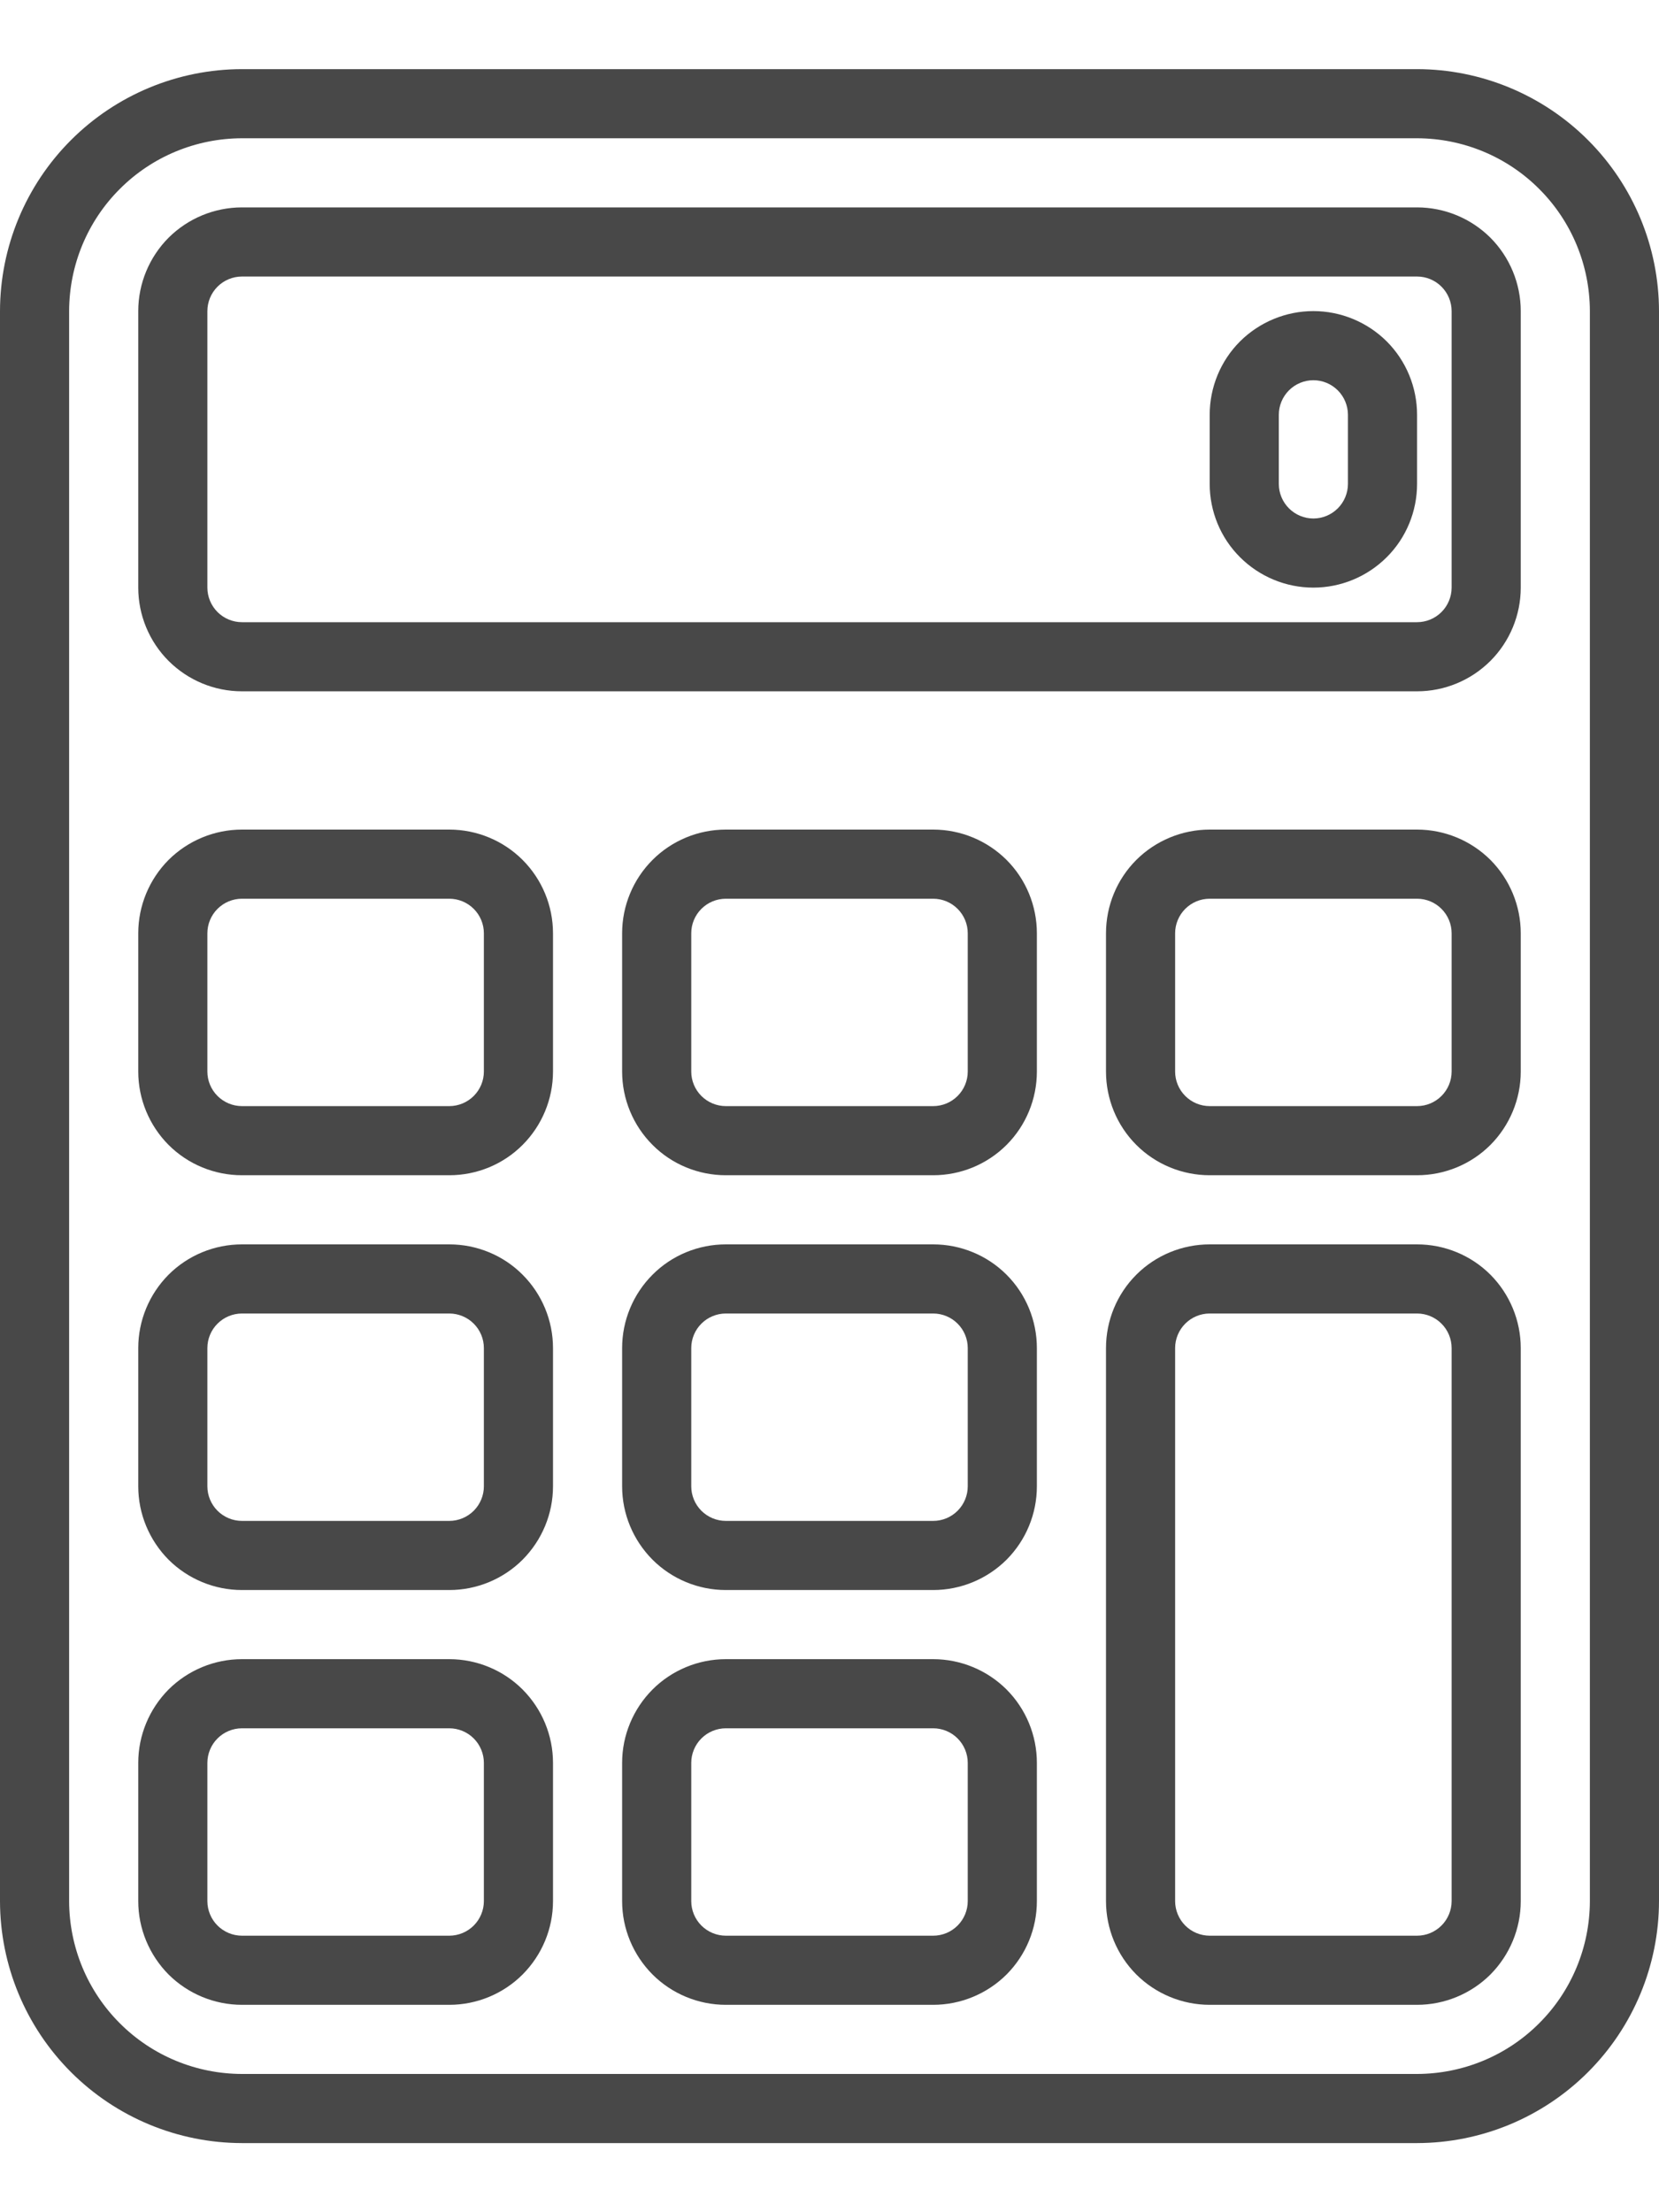 <svg width="18" height="24" viewBox="0 0 18 24" fill="none" xmlns="http://www.w3.org/2000/svg">
<path d="M15.375 23.25H2.625C1.929 23.249 1.262 22.972 0.77 22.48C0.278 21.988 0.001 21.321 0 20.625V3.375C0.001 2.679 0.278 2.012 0.77 1.52C1.262 1.028 1.929 0.751 2.625 0.75H15.375C16.071 0.751 16.738 1.028 17.23 1.52C17.722 2.012 17.999 2.679 18 3.375V20.625C17.999 21.321 17.722 21.988 17.23 22.48C16.738 22.972 16.071 23.249 15.375 23.25ZM2.625 1.5C2.128 1.501 1.651 1.698 1.3 2.05C0.948 2.401 0.751 2.878 0.75 3.375V20.625C0.751 21.122 0.948 21.599 1.3 21.95C1.651 22.302 2.128 22.499 2.625 22.5H15.375C15.872 22.499 16.349 22.302 16.7 21.95C17.052 21.599 17.249 21.122 17.25 20.625V3.375C17.249 2.878 17.052 2.401 16.7 2.05C16.349 1.698 15.872 1.501 15.375 1.5H2.625Z" fill="#484848"/>
<path d="M10.125 21.75H7.875C7.577 21.75 7.29 21.631 7.08 21.421C6.869 21.209 6.75 20.923 6.75 20.625V19.125C6.75 18.827 6.869 18.541 7.08 18.329C7.29 18.119 7.577 18 7.875 18H10.125C10.423 18 10.71 18.119 10.921 18.329C11.132 18.541 11.25 18.827 11.25 19.125V20.625C11.25 20.923 11.132 21.209 10.921 21.421C10.71 21.631 10.423 21.75 10.125 21.75ZM7.875 18.75C7.776 18.75 7.68 18.79 7.61 18.86C7.54 18.93 7.5 19.026 7.5 19.125V20.625C7.5 20.724 7.54 20.82 7.61 20.89C7.68 20.96 7.776 21 7.875 21H10.125C10.225 21 10.32 20.96 10.39 20.89C10.46 20.82 10.5 20.724 10.5 20.625V19.125C10.5 19.026 10.46 18.93 10.39 18.86C10.32 18.79 10.225 18.75 10.125 18.75H7.875Z" fill="#484848"/>
<path d="M4.875 21.75H2.625C2.327 21.75 2.04 21.631 1.829 21.421C1.619 21.209 1.5 20.923 1.5 20.625V19.125C1.5 18.827 1.619 18.541 1.829 18.329C2.04 18.119 2.327 18 2.625 18H4.875C5.173 18 5.46 18.119 5.67 18.329C5.881 18.541 6 18.827 6 19.125V20.625C6 20.923 5.881 21.209 5.67 21.421C5.46 21.631 5.173 21.75 4.875 21.75ZM2.625 18.75C2.526 18.75 2.43 18.79 2.36 18.86C2.29 18.93 2.25 19.026 2.25 19.125V20.625C2.25 20.724 2.29 20.82 2.36 20.89C2.43 20.96 2.526 21 2.625 21H4.875C4.974 21 5.07 20.96 5.14 20.89C5.21 20.82 5.25 20.724 5.25 20.625V19.125C5.25 19.026 5.21 18.93 5.14 18.86C5.07 18.79 4.974 18.75 4.875 18.75H2.625Z" fill="#484848"/>
<path d="M15.375 21.75H13.125C12.827 21.75 12.54 21.631 12.329 21.421C12.118 21.209 12 20.923 12 20.625V14.625C12 14.327 12.118 14.04 12.329 13.829C12.54 13.618 12.827 13.5 13.125 13.5H15.375C15.673 13.5 15.96 13.618 16.171 13.829C16.381 14.04 16.5 14.327 16.5 14.625V20.625C16.5 20.923 16.381 21.209 16.171 21.421C15.96 21.631 15.673 21.75 15.375 21.75ZM13.125 14.25C13.025 14.25 12.93 14.29 12.86 14.36C12.79 14.43 12.75 14.525 12.75 14.625V20.625C12.75 20.724 12.79 20.82 12.86 20.89C12.93 20.96 13.025 21 13.125 21H15.375C15.475 21 15.57 20.96 15.64 20.89C15.71 20.82 15.75 20.724 15.75 20.625V14.625C15.75 14.525 15.71 14.43 15.64 14.36C15.57 14.29 15.475 14.25 15.375 14.25H13.125Z" fill="#484848"/>
<path d="M10.125 17.25H7.875C7.577 17.25 7.29 17.131 7.08 16.921C6.869 16.709 6.75 16.423 6.75 16.125V14.625C6.75 14.327 6.869 14.04 7.08 13.829C7.29 13.618 7.577 13.5 7.875 13.5H10.125C10.423 13.5 10.71 13.618 10.921 13.829C11.132 14.04 11.25 14.327 11.25 14.625V16.125C11.25 16.423 11.132 16.709 10.921 16.921C10.71 17.131 10.423 17.25 10.125 17.25ZM7.875 14.25C7.776 14.25 7.68 14.29 7.61 14.36C7.54 14.43 7.5 14.525 7.5 14.625V16.125C7.5 16.224 7.54 16.32 7.61 16.39C7.68 16.46 7.776 16.5 7.875 16.5H10.125C10.225 16.5 10.32 16.46 10.39 16.39C10.46 16.32 10.5 16.224 10.5 16.125V14.625C10.5 14.525 10.46 14.43 10.39 14.36C10.32 14.29 10.225 14.25 10.125 14.25H7.875Z" fill="#484848"/>
<path d="M4.875 17.25H2.625C2.327 17.25 2.04 17.131 1.829 16.921C1.619 16.709 1.5 16.423 1.5 16.125V14.625C1.5 14.327 1.619 14.04 1.829 13.829C2.04 13.618 2.327 13.5 2.625 13.5H4.875C5.173 13.5 5.46 13.618 5.67 13.829C5.881 14.04 6 14.327 6 14.625V16.125C6 16.423 5.881 16.709 5.67 16.921C5.46 17.131 5.173 17.25 4.875 17.25ZM2.625 14.25C2.526 14.25 2.43 14.29 2.36 14.36C2.29 14.43 2.25 14.525 2.25 14.625V16.125C2.25 16.224 2.29 16.32 2.36 16.39C2.43 16.46 2.526 16.5 2.625 16.5H4.875C4.974 16.5 5.07 16.46 5.14 16.39C5.21 16.32 5.25 16.224 5.25 16.125V14.625C5.25 14.525 5.21 14.43 5.14 14.36C5.07 14.29 4.974 14.25 4.875 14.25H2.625Z" fill="#484848"/>
<path d="M10.125 12.75H7.875C7.577 12.75 7.29 12.632 7.08 12.421C6.869 12.21 6.75 11.923 6.75 11.625V10.125C6.75 9.827 6.869 9.54 7.08 9.329C7.29 9.119 7.577 9 7.875 9H10.125C10.423 9 10.71 9.119 10.921 9.329C11.132 9.54 11.25 9.827 11.25 10.125V11.625C11.25 11.923 11.132 12.21 10.921 12.421C10.71 12.632 10.423 12.75 10.125 12.75ZM7.875 9.75C7.776 9.75 7.68 9.79 7.61 9.86C7.54 9.93 7.5 10.025 7.5 10.125V11.625C7.5 11.725 7.54 11.82 7.61 11.89C7.68 11.96 7.776 12 7.875 12H10.125C10.225 12 10.32 11.96 10.39 11.89C10.46 11.82 10.5 11.725 10.5 11.625V10.125C10.5 10.025 10.46 9.93 10.39 9.86C10.32 9.79 10.225 9.75 10.125 9.75H7.875Z" fill="#484848"/>
<path d="M4.875 12.75H2.625C2.327 12.75 2.04 12.632 1.829 12.421C1.619 12.21 1.5 11.923 1.5 11.625V10.125C1.5 9.827 1.619 9.54 1.829 9.329C2.04 9.119 2.327 9 2.625 9H4.875C5.173 9 5.46 9.119 5.67 9.329C5.881 9.54 6 9.827 6 10.125V11.625C6 11.923 5.881 12.21 5.67 12.421C5.46 12.632 5.173 12.75 4.875 12.75ZM2.625 9.75C2.526 9.75 2.43 9.79 2.36 9.86C2.29 9.93 2.25 10.025 2.25 10.125V11.625C2.25 11.725 2.29 11.82 2.36 11.89C2.43 11.96 2.526 12 2.625 12H4.875C4.974 12 5.07 11.96 5.14 11.89C5.21 11.82 5.25 11.725 5.25 11.625V10.125C5.25 10.025 5.21 9.93 5.14 9.86C5.07 9.79 4.974 9.75 4.875 9.75H2.625Z" fill="#484848"/>
<path d="M15.375 12.75H13.125C12.827 12.75 12.54 12.632 12.329 12.421C12.118 12.21 12 11.923 12 11.625V10.125C12 9.827 12.118 9.54 12.329 9.329C12.54 9.119 12.827 9 13.125 9H15.375C15.673 9 15.96 9.119 16.171 9.329C16.381 9.54 16.5 9.827 16.5 10.125V11.625C16.5 11.923 16.381 12.21 16.171 12.421C15.96 12.632 15.673 12.75 15.375 12.75ZM13.125 9.75C13.025 9.75 12.93 9.79 12.86 9.86C12.79 9.93 12.75 10.025 12.75 10.125V11.625C12.75 11.725 12.79 11.82 12.86 11.89C12.93 11.96 13.025 12 13.125 12H15.375C15.475 12 15.57 11.96 15.64 11.89C15.71 11.82 15.75 11.725 15.75 11.625V10.125C15.75 10.025 15.71 9.93 15.64 9.86C15.57 9.79 15.475 9.75 15.375 9.75H13.125Z" fill="#484848"/>
<path d="M15.375 7.5H2.625C2.327 7.5 2.04 7.381 1.829 7.17C1.619 6.96 1.5 6.673 1.5 6.375V3.375C1.5 3.077 1.619 2.79 1.829 2.579C2.04 2.369 2.327 2.25 2.625 2.25H15.375C15.673 2.25 15.96 2.369 16.171 2.579C16.381 2.79 16.5 3.077 16.5 3.375V6.375C16.5 6.673 16.381 6.96 16.171 7.17C15.96 7.381 15.673 7.5 15.375 7.5ZM2.625 3C2.526 3 2.43 3.04 2.36 3.11C2.29 3.18 2.25 3.276 2.25 3.375V6.375C2.25 6.474 2.29 6.57 2.36 6.64C2.43 6.71 2.526 6.75 2.625 6.75H15.375C15.475 6.75 15.57 6.71 15.64 6.64C15.71 6.57 15.75 6.474 15.75 6.375V3.375C15.75 3.276 15.71 3.18 15.64 3.11C15.57 3.04 15.475 3 15.375 3H2.625Z" fill="#484848"/>
<path d="M14.25 6.375C13.952 6.375 13.665 6.256 13.454 6.045C13.243 5.835 13.125 5.548 13.125 5.25V4.5C13.125 4.202 13.243 3.915 13.454 3.704C13.665 3.494 13.952 3.375 14.25 3.375C14.548 3.375 14.835 3.494 15.046 3.704C15.257 3.915 15.375 4.202 15.375 4.5V5.25C15.375 5.548 15.257 5.835 15.046 6.045C14.835 6.256 14.548 6.375 14.25 6.375ZM14.25 4.125C14.15 4.125 14.055 4.165 13.985 4.235C13.915 4.305 13.875 4.401 13.875 4.5V5.25C13.875 5.349 13.915 5.445 13.985 5.515C14.055 5.585 14.15 5.625 14.25 5.625C14.35 5.625 14.445 5.585 14.515 5.515C14.585 5.445 14.625 5.349 14.625 5.25V4.5C14.625 4.401 14.585 4.305 14.515 4.235C14.445 4.165 14.35 4.125 14.25 4.125Z" fill="#484848"/>
</svg>
